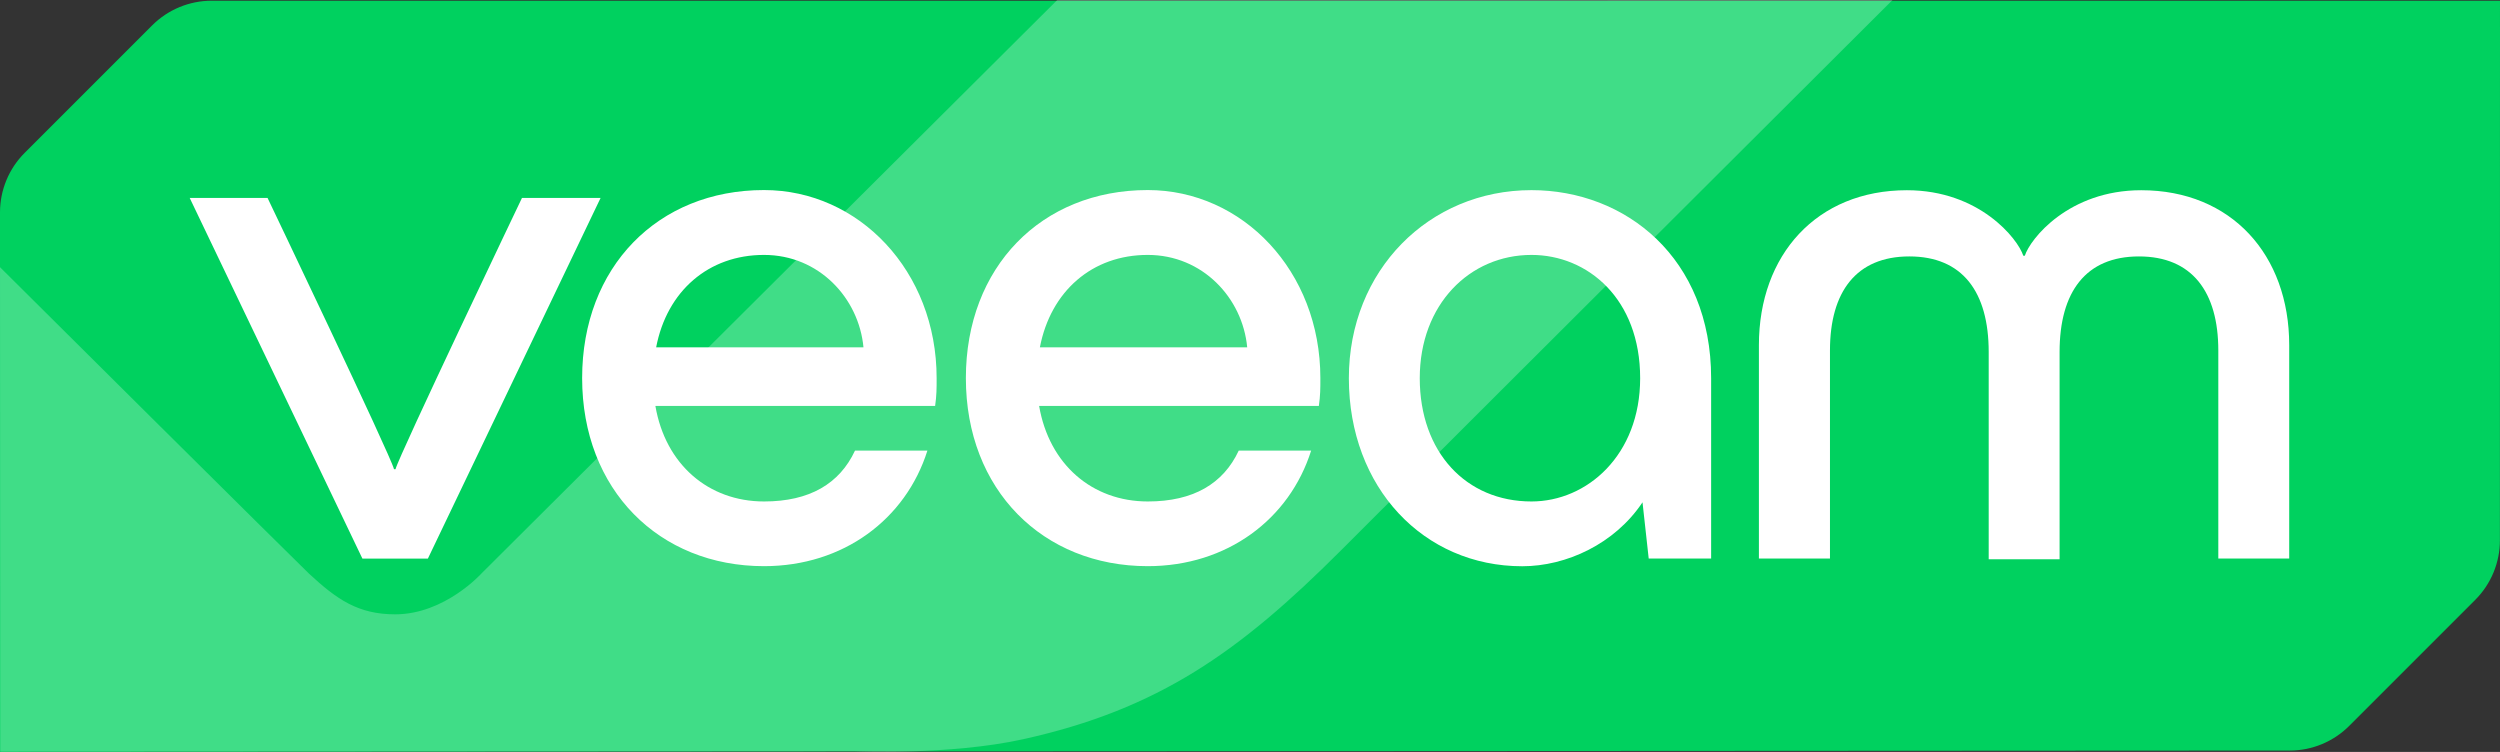 <?xml version="1.0" encoding="UTF-8"?><svg id="Layer_1" xmlns="http://www.w3.org/2000/svg" viewBox="0 0 599.617 180.345"><rect x="0" y="0" width="599.617" height="180.345" fill="#333333" stroke="none"/><defs><style>.cls-1{isolation:isolate;opacity:.25;}.cls-1,.cls-2{fill:#fff;}.cls-1,.cls-2,.cls-3{stroke-width:0px;}.cls-3{fill:#00d15f;}</style></defs><path class="cls-3" d="M50.772.171c-5.347,0-10.492,2.131-14.271,5.909L5.909,36.672c-3.779,3.779-5.909,8.924-5.909,14.271v129.402l549.167-.322c5.347,0,10.492-2.131,14.271-5.909l30.25-30.25c3.779-3.779,5.909-8.924,5.909-14.271l.02-129.423H50.772Z"/><path class="cls-1" d="M.002,64.081l.063,116.214,204.856-.122s22.773,1.045,40.481-2.874c32.542-7.196,51.918-20.984,76.138-45.204C362.403,91.232,453.916,0,453.916,0l-200.358.023L115.538,137.48s-8.819,9.86-20.741,9.866c-8.919.004-14.019-3.598-20.663-9.742C72.183,135.8.002,64.132.002,64.081Z"/><path class="cls-2" d="M86.924,133.984L45.498,47.474h18.673s29.607,61.927,30.331,65.063h.362c.744-3.136,30.331-65.063,30.331-65.063h18.854l-41.426,86.51h-15.699Z"/><path class="cls-2" d="M224.286,97.362h-67.093c2.412,14.05,12.743,22.914,26.069,22.914,10.914,0,18.11-4.261,21.808-12.201h17.366c-5.186,16.442-20.14,27.718-39.195,27.718-25.145,0-43.617-18.291-43.617-45.104,0-26.612,18.11-45.104,43.617-45.104,22.733,0,41.406,19.416,41.406,45.104.001,2.592.001,4.08-.361,6.673ZM157.374,83.312h49.727c-1.105-11.839-10.713-22.17-23.838-22.17-13.326-.02-23.316,8.683-25.889,22.17Z"/><path class="cls-2" d="M316.323,97.362h-67.093c2.412,14.05,12.743,22.914,26.069,22.914,10.914,0,18.11-4.261,21.808-12.201h17.366c-5.186,16.442-20.14,27.718-39.195,27.718-25.145,0-43.617-18.291-43.617-45.104,0-26.612,18.11-45.104,43.617-45.104,22.733,0,41.406,19.416,41.406,45.104.001,2.592.001,4.08-.361,6.673ZM249.411,83.312h49.727c-1.105-11.839-10.713-22.17-23.838-22.17-13.326-.02-23.296,8.683-25.889,22.17Z"/><path class="cls-2" d="M410.411,90.709v43.255h-14.974l-1.487-13.487c-6.653,9.99-18.291,15.336-28.843,15.336-23.657,0-41.587-18.854-41.587-45.104,0-25.868,19.215-45.104,43.797-45.104,22.572,0,43.094,16.26,43.094,45.104ZM393.386,90.709c0-19.035-12.562-29.567-26.069-29.567-14.793,0-26.793,11.839-26.793,29.567s11.095,29.567,26.793,29.567c13.326,0,26.069-11.096,26.069-29.567Z"/><path class="cls-2" d="M421.868,133.963v-51.194c0-21.627,13.869-37.144,35.496-37.144,17.366,0,26.612,11.638,27.919,15.718h.362c1.286-4.06,10.532-15.718,27.919-15.718,21.627,0,35.496,15.517,35.496,37.144v51.194h-17.005v-49.907c0-14.05-6.291-22.552-19.034-22.552s-19.035,8.502-19.035,22.914v49.727h-17.004v-49.728c0-14.412-6.291-22.914-19.035-22.914s-19.035,8.502-19.035,22.552v49.908h-17.044Z"/></svg>